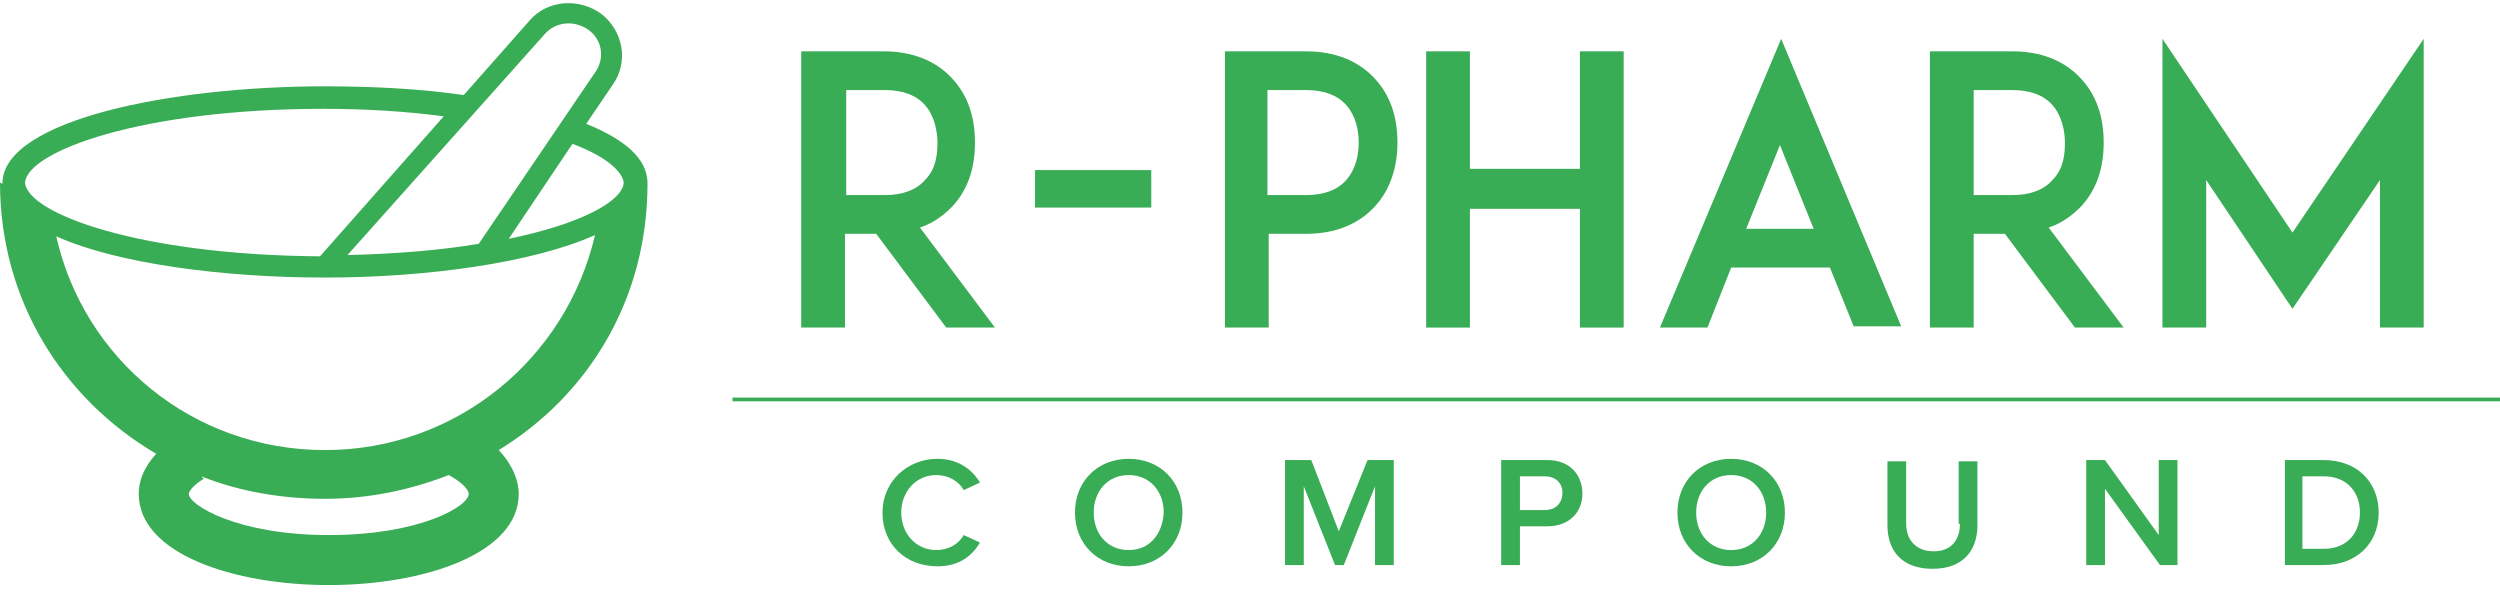 <?xml version="1.0" encoding="UTF-8"?> <svg xmlns="http://www.w3.org/2000/svg" fill="none" height="53" viewBox="0 0 224 53" width="224"><g fill="#39ac56"><path d="m83.888 42.566c1.12 0 2.016.56 2.464 1.344l1.456-.672c-.672-1.12-1.904-2.128-3.808-2.128-2.688 0-4.928 2.016-4.928 4.816 0 2.912 2.128 4.816 4.928 4.816 2.016 0 3.136-1.008 3.808-2.128l-1.456-.672c-.448.784-1.344 1.344-2.464 1.344-1.792 0-3.136-1.456-3.136-3.36 0-1.904 1.344-3.36 3.136-3.36z"></path><path d="m101.134 41.11c-2.8 0-4.816 2.016-4.816 4.816 0 2.8 2.016 4.816 4.816 4.816 2.8 0 4.816-2.016 4.816-4.816 0-2.8-2.016-4.816-4.816-4.816zm0 8.176c-1.904 0-3.136-1.456-3.136-3.36 0-1.904 1.232-3.36 3.136-3.36 1.904 0 3.136 1.456 3.136 3.36-.112 1.904-1.232 3.36-3.136 3.36z"></path><path d="m119.955 47.605-2.464-6.384h-2.352v9.408h1.68v-7.056l2.8 7.056h.784l2.799-7.056v7.056h1.68v-9.408h-2.351z"></path><path d="m138.65 41.221h-4.144v9.408h1.68v-3.472h2.464c2.016 0 3.136-1.344 3.136-2.912 0-1.68-1.12-3.024-3.136-3.024zm-.224 4.48h-2.24v-3.024h2.24c.896 0 1.568.56 1.568 1.456s-.56 1.568-1.568 1.568z"></path><path d="m155.113 41.11c-2.8 0-4.816 2.016-4.816 4.816 0 2.8 2.016 4.816 4.816 4.816s4.816-2.016 4.816-4.816c0-2.8-2.016-4.816-4.816-4.816zm0 8.176c-1.904 0-3.136-1.456-3.136-3.36 0-1.904 1.232-3.36 3.136-3.36s3.136 1.456 3.136 3.36c0 1.904-1.232 3.36-3.136 3.36z"></path><path d="m175.609 46.933c0 1.456-.784 2.464-2.352 2.464s-2.464-1.008-2.464-2.464v-5.6h-1.68v5.712c0 2.352 1.344 3.92 4.032 3.92s4.032-1.568 4.032-3.92v-5.712h-1.68v5.6z"></path><path d="m193.422 47.941-4.816-6.72h-1.68v9.408h1.68v-6.832l4.928 6.832h1.568v-9.408h-1.68z"></path><path d="m208.202 41.221h-3.472v9.408h3.472c2.912 0 4.928-1.904 4.928-4.704 0-2.688-1.904-4.704-4.928-4.704zm0 7.952h-1.904v-6.496h1.904c2.128 0 3.248 1.456 3.248 3.248 0 1.792-1.12 3.248-3.248 3.248z"></path><path d="m65.635 35.622h158.364v.336h-158.364z"></path><path d="m75.709 20.95h2.8l6.272 8.4h4.368l-6.72-8.96c1.344-.448 2.24-1.232 2.912-1.904 1.344-1.456 2.016-3.36 2.016-5.712 0-2.352-.672-4.256-2.016-5.712-1.008-1.12-2.912-2.464-6.16-2.464h-7.392v24.751h3.92zm.112-12.88h3.472c1.568 0 2.8.448 3.584 1.344.896 1.008 1.12 2.464 1.12 3.36 0 1.008-.112 2.352-1.12 3.36-.784.896-2.016 1.344-3.584 1.344h-3.472z"></path><path d="m92.738 15.238h10.416v3.36h-10.416z"></path><path d="m113.564 20.95h3.472c3.248 0 5.152-1.344 6.16-2.464 1.344-1.456 2.016-3.472 2.016-5.712 0-2.352-.672-4.256-2.016-5.712-1.008-1.12-2.912-2.464-6.16-2.464h-4.032-3.248v24.751h3.92v-8.4zm0-12.88h3.472c1.568 0 2.8.448 3.584 1.344.896 1.008 1.12 2.352 1.12 3.36 0 1.008-.224 2.352-1.12 3.36-.784.896-2.016 1.344-3.584 1.344h-3.472z"></path><path d="m131.705 18.71h9.856v10.64h3.92v-24.751h-3.92v10.528h-9.856v-10.528h-3.92v24.751h3.92z"></path><path d="m155.114 23.974h8.848l2.128 5.264h4.256l-10.752-25.759-10.864 25.871h4.256zm4.368-10.976 3.024 7.504h-6.048z"></path><path d="m176.842 20.95h2.8l6.272 8.4h4.367l-6.719-8.96c1.344-.448 2.24-1.232 2.912-1.904 1.344-1.456 2.016-3.36 2.016-5.712 0-2.352-.672-4.256-2.016-5.712-1.008-1.12-2.912-2.464-6.16-2.464h-7.392v24.751h3.92zm0-12.88h3.472c1.568 0 2.8.448 3.584 1.344.896 1.008 1.12 2.464 1.12 3.36 0 1.008-.112 2.352-1.12 3.36-.784.896-2.016 1.344-3.584 1.344h-3.472z"></path><path d="m197.676 16.134 7.728 11.536 7.839-11.536v13.216h3.92v-25.871l-11.759 17.36-11.648-17.36v25.871h3.92z"></path><path d="m58.015 16.47v-.112s0 0 0-.112c-.112-2.016-1.904-3.696-5.488-5.152l2.352-3.472c1.456-2.016 1.008-4.816-1.008-6.384-2.016-1.456-4.816-1.232-6.384.56l-5.936 6.72c-3.808-.56-8.176-.784-12.432-.784-13.888 0-28.559 3.024-28.895 8.512v.112.112l-.224-.112c0 10.528 5.6 19.375 14 24.303-1.232 1.344-1.568 2.576-1.568 3.584 0 5.376 8.512 8.176 17.024 8.176 8.512 0 17.024-2.8 17.024-8.176 0-.896-.336-2.352-1.792-3.92 8.064-4.928 13.328-13.552 13.328-23.855zm-2.128-.112c-.112 1.68-3.808 3.696-10.304 5.04l5.712-8.512c3.248 1.232 4.48 2.576 4.592 3.472zm-7.056-13.328c1.008-1.12 2.688-1.232 3.92-.336 1.232.896 1.456 2.576.56 3.808l-10.416 15.344c-3.36.56-7.28.896-11.76 1.008zm-19.823 6.72c3.696 0 7.392.224 10.752.672l-11.088 12.544c-16.128-.112-26.207-3.808-26.431-6.608.224-2.8 10.416-6.608 26.767-6.608zm12.992 34.495c0 1.12-4.368 3.696-12.544 3.696-8.176 0-12.544-2.688-12.544-3.696 0-.112.224-.672 1.344-1.344l-.224-.224c3.36 1.344 7.168 2.016 11.088 2.016 3.92 0 7.616-.784 11.088-2.128 1.456.784 1.792 1.456 1.792 1.68zm-12.88-3.92c-11.872 0-21.616-8.176-24.08-19.151 5.488 2.464 15.008 3.696 24.08 3.696 9.184 0 18.703-1.344 24.191-3.808-2.576 11.088-12.432 19.264-24.191 19.264z"></path></g></svg> 